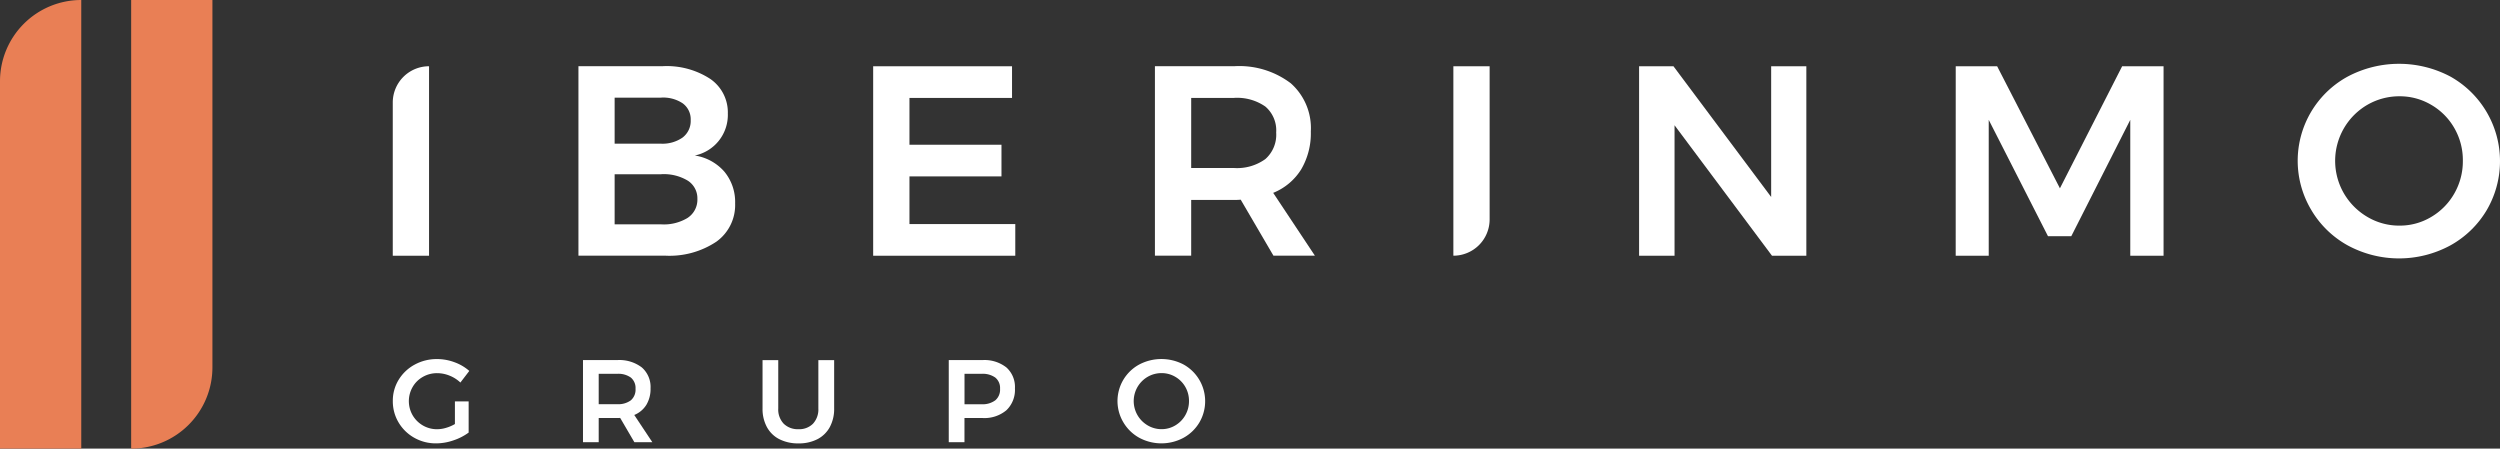 <svg xmlns="http://www.w3.org/2000/svg" width="180.77" height="32.439" viewBox="0 0 180.77 32.439">
  <rect x="0" y="0" width="180.77" height="32.439" fill="#333333" stroke="none"/>
  <g id="Grupo_41" data-name="Grupo 41" transform="translate(-141 -29)">
    <g id="Grupo_30" data-name="Grupo 30" transform="translate(169.4 33.614)">
      <g id="Grupo_22" data-name="Grupo 22" transform="translate(0 0.176)">
        <path id="Caminho_419" data-name="Caminho 419" d="M251.546,209.379h0v13.7h-2.623V212A2.623,2.623,0,0,1,251.546,209.379Z" transform="translate(-248.923 -209.379)" fill="#fff"/>
      </g>
      <g id="Grupo_23" data-name="Grupo 23" transform="translate(13.425 0.176)">
        <path id="Caminho_420" data-name="Caminho 420" d="M294.922,210.3a2.936,2.936,0,0,1,1.263,2.5,3,3,0,0,1-2.388,3.034,3.533,3.533,0,0,1,2.143,1.174,3.439,3.439,0,0,1,.773,2.29,3.258,3.258,0,0,1-1.36,2.769,6.1,6.1,0,0,1-3.708,1.008h-6.262v-13.7h6.086A5.755,5.755,0,0,1,294.922,210.3Zm-2,4.227a1.5,1.5,0,0,0,.578-1.252,1.427,1.427,0,0,0-.578-1.214,2.533,2.533,0,0,0-1.595-.411H288v3.327h3.327A2.532,2.532,0,0,0,292.926,214.526Zm.362,5.812a1.574,1.574,0,0,0,.7-1.37,1.514,1.514,0,0,0-.7-1.32,3.345,3.345,0,0,0-1.957-.46H288v3.62h3.327A3.3,3.3,0,0,0,293.288,220.338Z" transform="translate(-285.382 -209.379)" fill="#fff"/>
      </g>
      <g id="Grupo_24" data-name="Grupo 24" transform="translate(34.737 0.176)">
        <path id="Caminho_421" data-name="Caminho 421" d="M343.259,209.379H353.3v2.29h-7.417v3.386h6.654v2.289h-6.654v3.445h7.652v2.29H343.259Z" transform="translate(-343.259 -209.379)" fill="#fff"/>
      </g>
      <g id="Grupo_25" data-name="Grupo 25" transform="translate(55.109 0.176)">
        <path id="Caminho_422" data-name="Caminho 422" d="M407.156,223.078l-2.368-4.051a4.437,4.437,0,0,1-.489.019h-3.092v4.032h-2.622v-13.7H404.3a6.159,6.159,0,0,1,4.109,1.233,4.326,4.326,0,0,1,1.449,3.483,5.152,5.152,0,0,1-.695,2.74,4.257,4.257,0,0,1-2.026,1.7l3.014,4.54Zm-5.949-6.341H404.3a3.487,3.487,0,0,0,2.27-.646,2.343,2.343,0,0,0,.783-1.918,2.264,2.264,0,0,0-.783-1.879,3.57,3.57,0,0,0-2.27-.626h-3.092Z" transform="translate(-398.584 -209.379)" fill="#fff"/>
      </g>
      <g id="Grupo_26" data-name="Grupo 26" transform="translate(76.694 0.176)">
        <path id="Caminho_423" data-name="Caminho 423" d="M457.2,209.379h2.622v11.077a2.623,2.623,0,0,1-2.622,2.622h0Z" transform="translate(-457.204 -209.379)" fill="#fff"/>
      </g>
      <g id="Grupo_27" data-name="Grupo 27" transform="translate(90.119 0.176)">
        <path id="Caminho_424" data-name="Caminho 424" d="M503.212,209.379h2.544v13.7h-2.485l-7.045-9.433v9.433h-2.564v-13.7h2.485l7.065,9.452Z" transform="translate(-493.662 -209.379)" fill="#fff"/>
      </g>
      <g id="Grupo_28" data-name="Grupo 28" transform="translate(113.015 0.176)">
        <path id="Caminho_425" data-name="Caminho 425" d="M555.843,209.379h2.994l4.54,8.826,4.5-8.826h2.994v13.7h-2.407v-9.824l-4.266,8.415h-1.683l-4.286-8.415v9.824h-2.388Z" transform="translate(-555.843 -209.379)" fill="#fff"/>
      </g>
      <g id="Grupo_29" data-name="Grupo 29" transform="translate(137.771)">
        <path id="Caminho_426" data-name="Caminho 426" d="M634.082,209.821a7.009,7.009,0,0,1,2.632,9.658,6.978,6.978,0,0,1-2.632,2.554,7.79,7.79,0,0,1-7.417,0,6.968,6.968,0,0,1-2.632-2.554,6.934,6.934,0,0,1,2.632-9.658,7.935,7.935,0,0,1,7.417,0Zm-6,2.045a4.688,4.688,0,0,0-1.693,6.409,4.731,4.731,0,0,0,1.7,1.7,4.5,4.5,0,0,0,2.319.626,4.411,4.411,0,0,0,2.29-.626,4.6,4.6,0,0,0,1.673-1.7,4.681,4.681,0,0,0,.616-2.368,4.628,4.628,0,0,0-.616-2.358,4.551,4.551,0,0,0-1.673-1.683,4.462,4.462,0,0,0-2.29-.617A4.6,4.6,0,0,0,628.084,211.866Z" transform="translate(-623.074 -208.901)" fill="#fff"/>
      </g>
    </g>
    <g id="Grupo_31" data-name="Grupo 31" transform="translate(169.4 54.961)">
      <path id="Caminho_427" data-name="Caminho 427" d="M253.417,269.935h.993v2.256a3.96,3.96,0,0,1-1.1.564,3.853,3.853,0,0,1-1.246.217,3.159,3.159,0,0,1-1.59-.407,3.041,3.041,0,0,1-1.132-1.107,2.971,2.971,0,0,1-.415-1.548,2.883,2.883,0,0,1,.424-1.539,3.056,3.056,0,0,1,1.158-1.094,3.318,3.318,0,0,1,1.624-.4,3.6,3.6,0,0,1,1.255.229,3.345,3.345,0,0,1,1.069.628l-.644.84a2.453,2.453,0,0,0-.785-.5,2.4,2.4,0,0,0-.895-.178,2.049,2.049,0,0,0-1.031.267,1.965,1.965,0,0,0-.742.733,2.046,2.046,0,0,0,0,2.044,2.04,2.04,0,0,0,.742.738,2.019,2.019,0,0,0,1.035.271,2.284,2.284,0,0,0,.64-.1,2.836,2.836,0,0,0,.64-.275Z" transform="translate(-248.923 -266.874)" fill="#fff"/>
      <path id="Caminho_428" data-name="Caminho 428" d="M289.992,273.017l-1.026-1.755a1.933,1.933,0,0,1-.212.008h-1.34v1.747h-1.136v-5.936h2.476a2.669,2.669,0,0,1,1.781.534,1.874,1.874,0,0,1,.628,1.509,2.232,2.232,0,0,1-.3,1.188,1.846,1.846,0,0,1-.878.738l1.306,1.967Zm-2.578-2.748h1.34a1.51,1.51,0,0,0,.984-.279,1.015,1.015,0,0,0,.339-.831.98.98,0,0,0-.339-.814,1.545,1.545,0,0,0-.984-.271h-1.34Z" transform="translate(-272.523 -267.005)" fill="#fff"/>
      <path id="Caminho_429" data-name="Caminho 429" d="M323.049,271.678a1.443,1.443,0,0,0,1.068.4,1.4,1.4,0,0,0,1.056-.4,1.521,1.521,0,0,0,.385-1.1v-3.494H326.7v3.494a2.753,2.753,0,0,1-.313,1.344,2.131,2.131,0,0,1-.895.878,2.911,2.911,0,0,1-1.37.305,2.979,2.979,0,0,1-1.386-.305,2.112,2.112,0,0,1-.9-.878,2.749,2.749,0,0,1-.314-1.344v-3.494h1.136v3.494A1.488,1.488,0,0,0,323.049,271.678Z" transform="translate(-294.784 -267.005)" fill="#fff"/>
      <path id="Caminho_430" data-name="Caminho 430" d="M362.277,267.615a1.893,1.893,0,0,1,.615,1.509,2.039,2.039,0,0,1-.615,1.582,2.473,2.473,0,0,1-1.734.564h-1.3v1.747h-1.136v-5.936h2.434A2.561,2.561,0,0,1,362.277,267.615Zm-.805,2.375a1.008,1.008,0,0,0,.344-.831.973.973,0,0,0-.344-.814,1.564,1.564,0,0,0-.988-.271h-1.238v2.2h1.238A1.528,1.528,0,0,0,361.471,269.99Z" transform="translate(-317.904 -267.005)" fill="#fff"/>
      <path id="Caminho_431" data-name="Caminho 431" d="M396.041,267.272a3.037,3.037,0,0,1,1.141,4.185,3.023,3.023,0,0,1-1.141,1.107,3.375,3.375,0,0,1-3.214,0,3.024,3.024,0,0,1-1.14-1.107,3.005,3.005,0,0,1,1.14-4.185,3.44,3.44,0,0,1,3.214,0Zm-2.6.887a2.032,2.032,0,0,0-.734,2.777,2.044,2.044,0,0,0,.738.738,1.947,1.947,0,0,0,1,.271,1.912,1.912,0,0,0,.992-.271,2,2,0,0,0,.725-.738,2.035,2.035,0,0,0,.267-1.027,2.01,2.01,0,0,0-.267-1.021,1.975,1.975,0,0,0-.725-.729,1.933,1.933,0,0,0-.992-.267A1.991,1.991,0,0,0,393.442,268.159Z" transform="translate(-338.855 -266.874)" fill="#fff"/>
    </g>
    <g id="Grupo_34" data-name="Grupo 34" transform="translate(141 29)">
      <g id="Grupo_32" data-name="Grupo 32">
        <path id="Retângulo_2" data-name="Retângulo 2" d="M5.876,0h0a0,0,0,0,1,0,0V32.439a0,0,0,0,1,0,0H0a0,0,0,0,1,0,0V5.876A5.876,5.876,0,0,1,5.876,0Z" fill="#e97f55"/>
      </g>
      <g id="Grupo_33" data-name="Grupo 33" transform="translate(9.484)">
        <path id="Retângulo_3" data-name="Retângulo 3" d="M0,0H5.876a0,0,0,0,1,0,0V26.564A5.876,5.876,0,0,1,0,32.439H0a0,0,0,0,1,0,0V0A0,0,0,0,1,0,0Z" fill="#e97f55"/>
      </g>
    </g>
  </g>
</svg>
